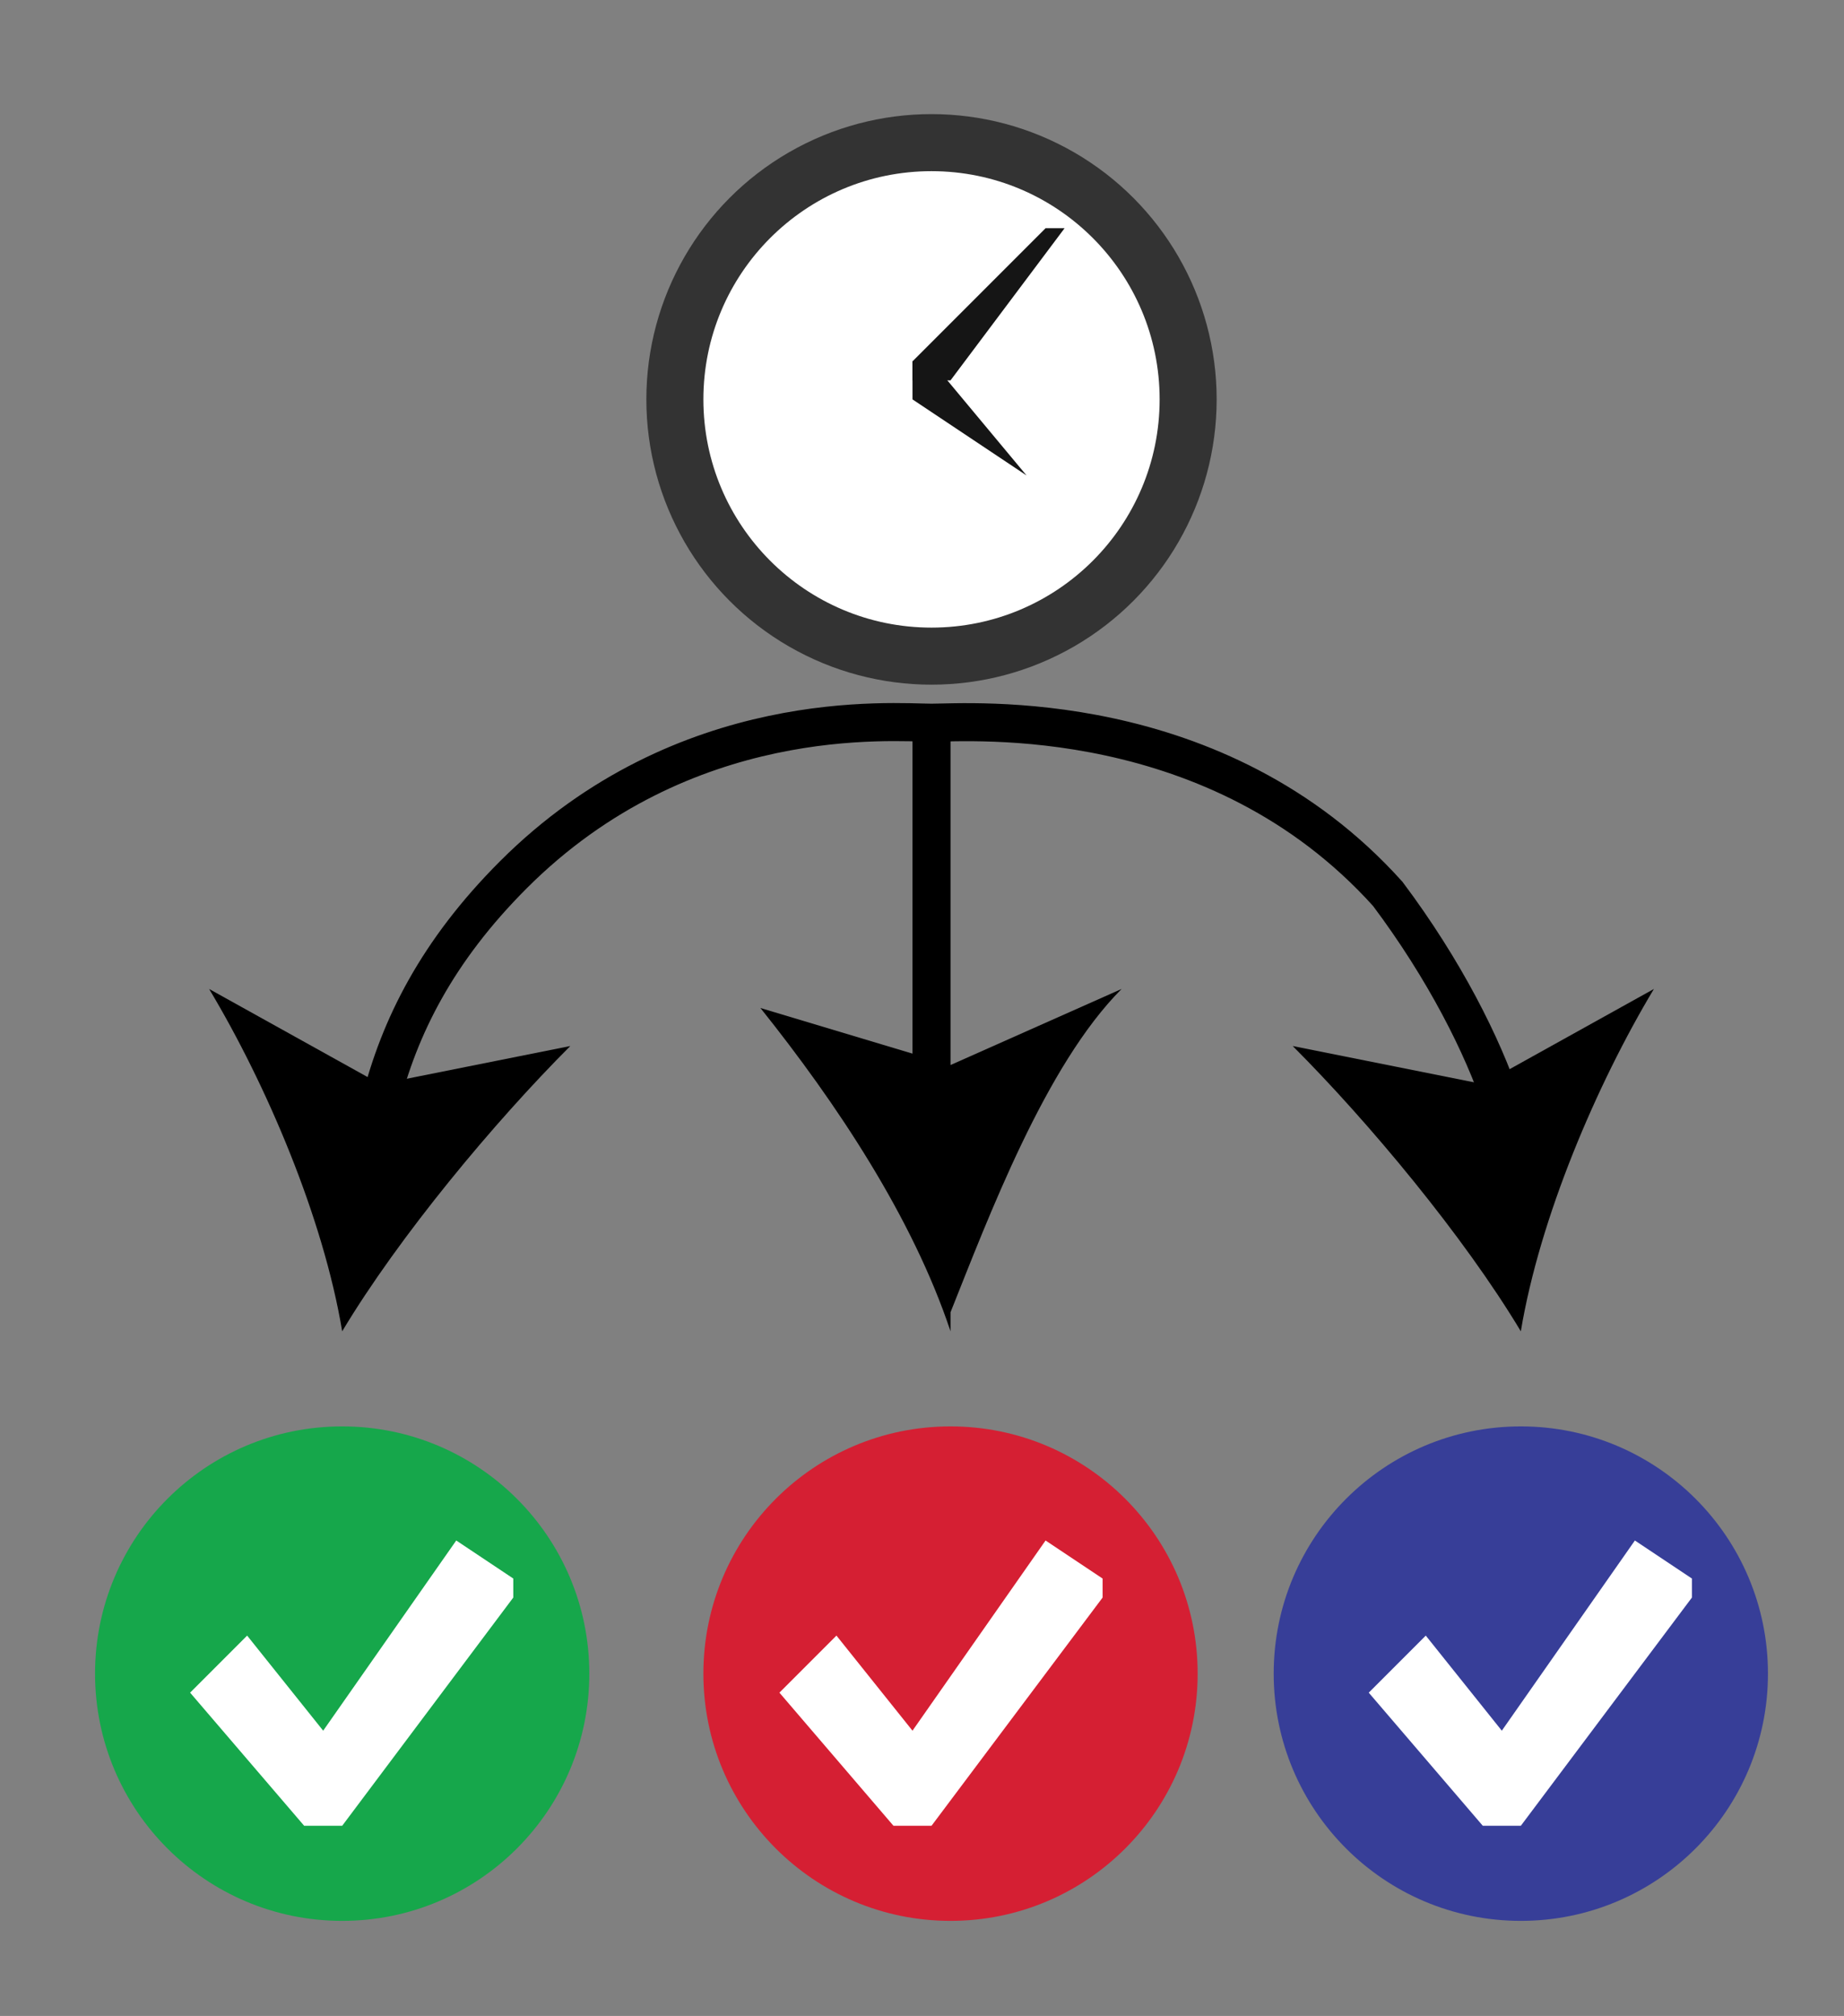 <?xml version="1.0" encoding="UTF-8"?>
<svg id="Layer_1" xmlns="http://www.w3.org/2000/svg" version="1.1" viewBox="0 0 9.7 10.6">
  <rect x="0" y="0" width="9.7" height="10.6" fill="#808080" stroke="none"/>
  <!-- Generator: Adobe Illustrator 29.5.0, SVG Export Plug-In . SVG Version: 2.1.0 Build 137)  -->
  <defs>
    <style>
      .st0, .st1, .st2 {
        fill: none;
      }

      .st3 {
        fill: #333;
        stroke-width: 0px;
      }

      .st3, .st1, .st2 {
        stroke: #000;
      }

      .st4 {
        fill: #373e98;
      }

      .st4, .st5, .st6, .st7 {
        stroke-miterlimit: 10;
      }

      .st4, .st6, .st7 {
        stroke: #231f20;
        stroke-width: 0px;
      }

      .st8 {
        fill: #151515;
      }

      .st1 {
        stroke-width: .2px;
      }

      .st9, .st5 {
        fill: #fff;
      }

      .st5 {
        stroke: #131313;
        stroke-width: 0px;
      }

      .st6 {
        fill: #16a74b;
      }

      .st2 {
        stroke-width: .1px;
      }

      .st7 {
        fill: #d51f33;
      }
    </style>
  </defs>
  <circle class="st4" cx="8" cy="8.8" r="1.3"/>
  <circle class="st7" cx="5" cy="8.8" r="1.3"/>
  <circle class="st6" cx="1.8" cy="8.8" r="1.3"/>
  <path class="st9" d="M8.9,8.3l-.3-.2-.7,1-.4-.5-.3.3.6.7c0,0,.2,0,.2,0l.9-1.2Z"/>
  <path class="st9" d="M5.8,8.3l-.3-.2-.7,1-.4-.5-.3.3.6.7c0,0,.2,0,.2,0l.9-1.2Z"/>
  <path class="st9" d="M2.7,8.3l-.3-.2-.7,1-.4-.5-.3.3.6.7c0,0,.2,0,.2,0l.9-1.2Z"/>
  <g>
    <circle class="st3" cx="4.9" cy="2.1" r="1.5"/>
    <circle class="st5" cx="4.9" cy="2.1" r="1.2"/>
    <path class="st8" d="M5.5,1.2l-.7.7h0s0,0,0,0c0,0,0,.1,0,.1,0,0,.1,0,.2,0h0s0,0,0,0l.6-.8h0c0-.1,0,0,0,0Z"/>
    <path class="st8" d="M5.4,2.5l-.5-.6h0s0,0,0,0c0,0,0,0-.1,0,0,0,0,.1,0,.2,0,0,0,0,0,0h0s.6.4.6.4h0s0-.1,0-.1Z"/>
  </g>
  <path class="st0" d="M1.6,7.3"/>
  <path class="st0" d="M4.9,7.3"/>
  <path class="st0" d="M7.8,7.3"/>
  <path class="st0" d="M4.9,3.6"/>
  <g>
    <path class="st1" d="M7.9,5.8c-.1-.3-.3-.7-.6-1.1-.9-1-2.2-.9-2.4-.9-.2,0-1.3-.1-2.2.8-.4.4-.6.8-.7,1.2"/>
    <path d="M8,7c.1-.6.4-1.3.7-1.8l-.9.5-1-.2c.4.4.9,1,1.2,1.5Z"/>
    <path d="M1.8,7c-.1-.6-.4-1.3-.7-1.8l.9.5,1-.2c-.4.4-.9,1-1.2,1.5Z"/>
  </g>
  <g>
    <line class="st1" x1="4.9" y1="3.8" x2="4.9" y2="5.8"/>
    <path d="M5,7c-.2-.6-.6-1.2-1-1.7l1,.3.9-.4c-.4.4-.7,1.2-.9,1.7Z"/>
  </g>
  <path class="st2" d="M7.2,3.8"/>
</svg>